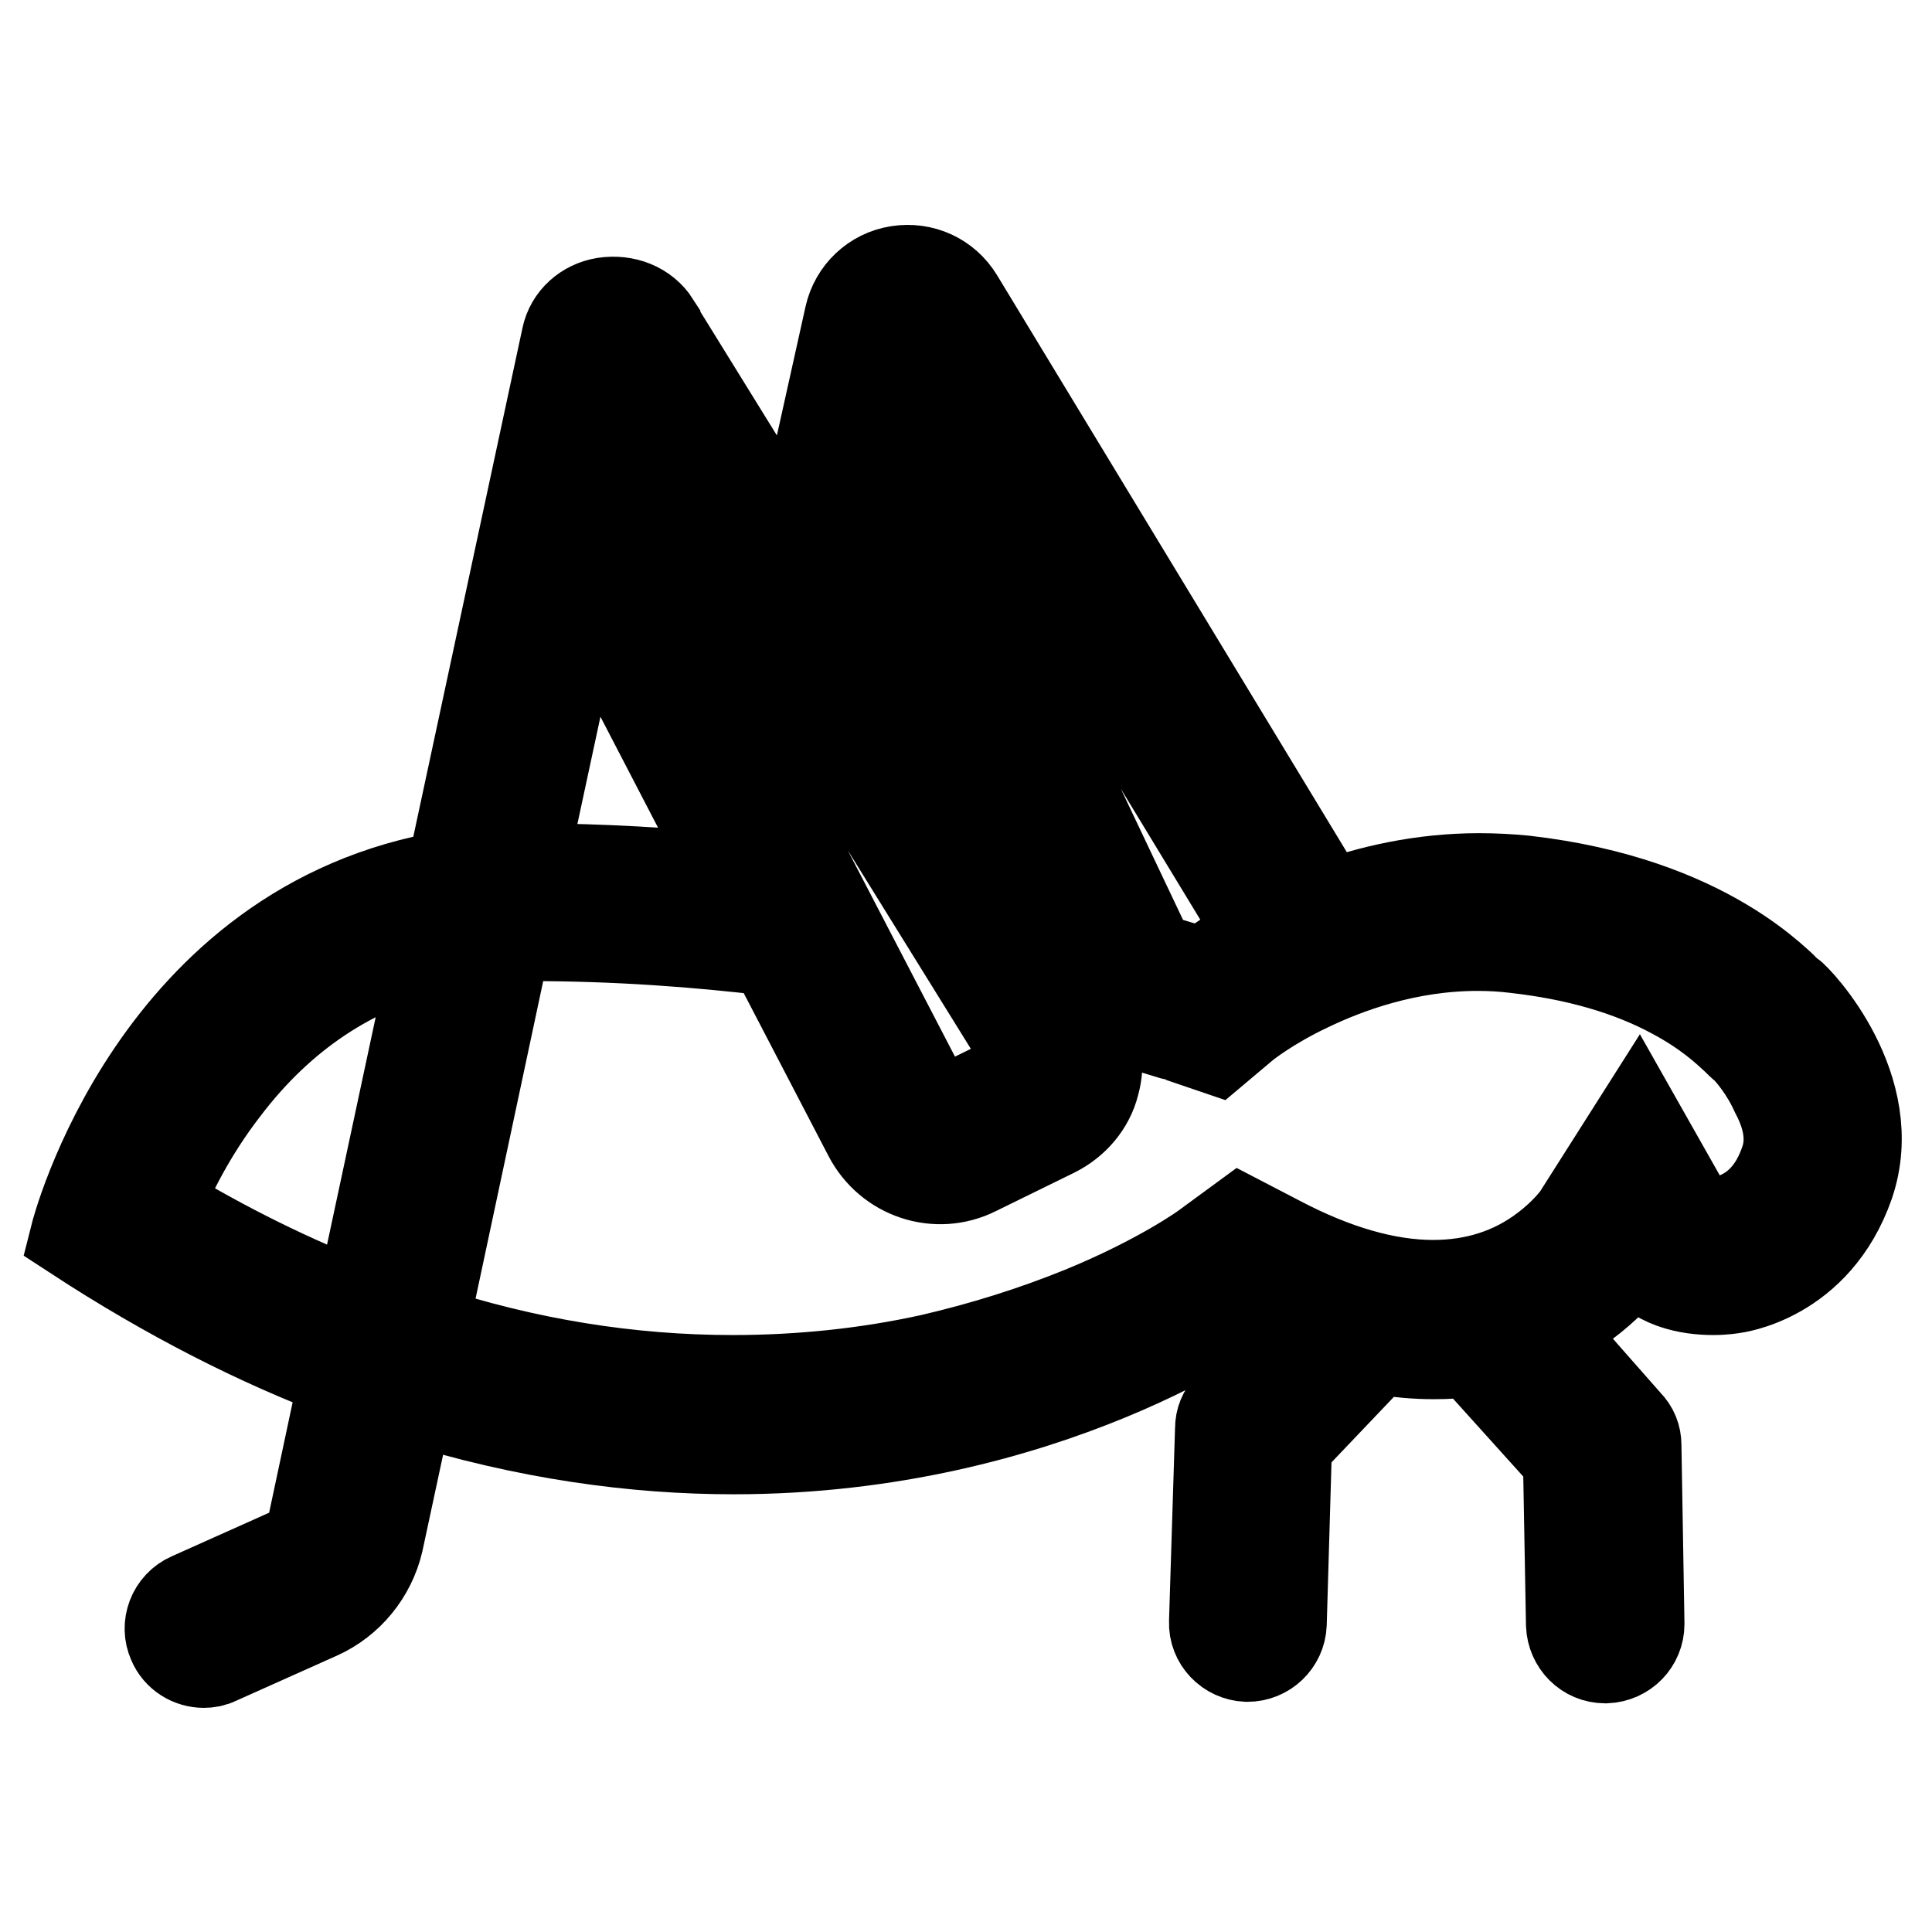 <?xml version="1.0" encoding="utf-8"?>
<!-- Svg Vector Icons : http://www.onlinewebfonts.com/icon -->
<!DOCTYPE svg PUBLIC "-//W3C//DTD SVG 1.1//EN" "http://www.w3.org/Graphics/SVG/1.1/DTD/svg11.dtd">
<svg version="1.1" xmlns="http://www.w3.org/2000/svg" xmlns:xlink="http://www.w3.org/1999/xlink" x="0px" y="0px" viewBox="0 0 256 256" enable-background="new 0 0 256 256" xml:space="preserve">
<g> <path stroke-width="12" fill-opacity="0" stroke="#000000"  d="M237.1,131.7c-1.2-0.8-10.6-12.2-35.1-15c-2-0.2-4.1-0.3-6-0.3c-7.6,0-14.5,1.6-20.2,3.7l-48.8-80.5 c-1.7-2.8-4.8-4.2-8-3.7c-3.2,0.5-5.7,2.9-6.4,6l-7,31.5L86.8,43c0,0,0,0,0-0.1c-1.4-2.2-4-3.2-6.7-2.8c-2.5,0.4-4.5,2.2-5,4.6v0 L59.8,116C20.4,122.4,10,163.7,10,163.7c12.4,8.1,24.3,14.1,35.7,18.4l-4.3,20.2c-0.3,1.5-1.4,2.8-2.8,3.4l-13.4,6 c-2.3,1-3.3,3.7-2.3,5.9c0.7,1.7,2.4,2.7,4.1,2.7c0.6,0,1.2-0.1,1.8-0.4l13.4-6c4-1.8,6.9-5.4,7.9-9.6v0l4.1-19.1 c15.6,4.9,30,6.8,43,6.8c41.7,0,68.1-19.5,68.1-19.5c2.6,1.4,5.1,2.5,7.5,3.4l-9.9,10.5c-0.8,0.8-1.2,1.8-1.2,2.9l-0.8,25.6 c-0.1,2.5,1.9,4.5,4.3,4.6h0.1c2.4,0,4.4-1.9,4.5-4.3l0.7-23.9l12-12.6c2.7,0.5,5.1,0.7,7.5,0.7c1.8,0,3.4-0.1,5-0.3l12.8,14.2 l0.4,22c0.1,2.4,2,4.4,4.5,4.4h0.1c2.5-0.1,4.4-2.1,4.4-4.5l-0.4-23.7c0-1.1-0.4-2.1-1.2-2.9L204.5,176c8.2-3.9,12.1-10,12.1-10 c2.4,4.2,7.4,4.9,10.4,4.9c1.5,0,2.6-0.2,2.6-0.2s11-1.2,15.4-13.8C249.3,144.3,238.3,132.5,237.1,131.7L237.1,131.7z M120.8,47.3 l46.5,76.6c-5,2.7-7.9,5.1-7.9,5.1s-2.6-0.9-7.3-2.2l0.3-0.1l-33.5-70.6h0L120.8,47.3z M112.7,84.2l3.1-14l25.5,53.7 c-1.6-0.4-3.3-0.8-5.1-1.2l-23.6-38.1C112.6,84.5,112.6,84.4,112.7,84.2z M82.4,53l54,87.1c0,0,0,0,0,0.1c0.3,0.4,0.2,0.8,0.2,1.1 c-0.1,0.2-0.2,0.6-0.7,0.8l-10.4,5.1c-0.9,0.4-1.9,0.1-2.4-0.8L81,65.4c-0.3-0.5-0.6-0.9-0.9-1.2L82.4,53z M77.2,77.4l20.3,39.1 c-8.6-0.8-17.8-1.4-27.2-1.4h-1.2L77.2,77.4L77.2,77.4z M20.8,159.9c1.7-4.2,4.5-9.9,8.9-15.6c7.5-9.9,17-16.2,28.2-18.8 l-10.2,47.7C38.6,169.7,29.7,165.3,20.8,159.9z M236.5,154c-1,2.9-2.6,5.1-4.8,6.5c-1.3,0.8-2.6,1.2-3,1.3l0,0l-0.5,0.1 c-0.1,0-0.6,0.1-1.2,0.1c-1.4,0-2.4-0.3-2.7-0.4l-7.3-12.9l-8,12.6c0,0-1.5,2.1-4.3,4.2c-4.2,3.2-9.2,4.8-14.8,4.8 c-6.2,0-13.1-2-20.5-5.9l-5-2.6l-4.5,3.3c-0.1,0.1-6,4.4-16.5,8.7c-6.4,2.6-13.1,4.7-20,6.3c-8.6,1.9-17.5,2.8-26.3,2.8 c-13.7,0-27.4-2.2-41.1-6.7l11.1-52.1c1-0.1,2.1-0.1,3.1-0.1c11.4,0,22.3,0.8,32.2,2l12.7,24.4c2.7,5.2,9,7.3,14.2,4.7l10.4-5.1 c2.6-1.3,4.6-3.6,5.3-6.4c0.8-2.8,0.3-5.8-1.2-8.3l-1.1-1.8c8.5,2.2,13.6,3.9,13.7,3.9l4.7,1.6l3.8-3.2c0,0,3.2-2.6,8.5-5.1 c5-2.4,13-5.4,22.4-5.4c1.7,0,3.4,0.1,5,0.3c8,0.9,15.1,2.9,21,6.1c4.5,2.4,7,4.8,8.2,5.9c0.4,0.4,0.8,0.8,1.3,1.2 c0.7,0.7,2.6,2.9,4,6C237.1,148.2,237.5,151.3,236.5,154L236.5,154z"/></g>
</svg>